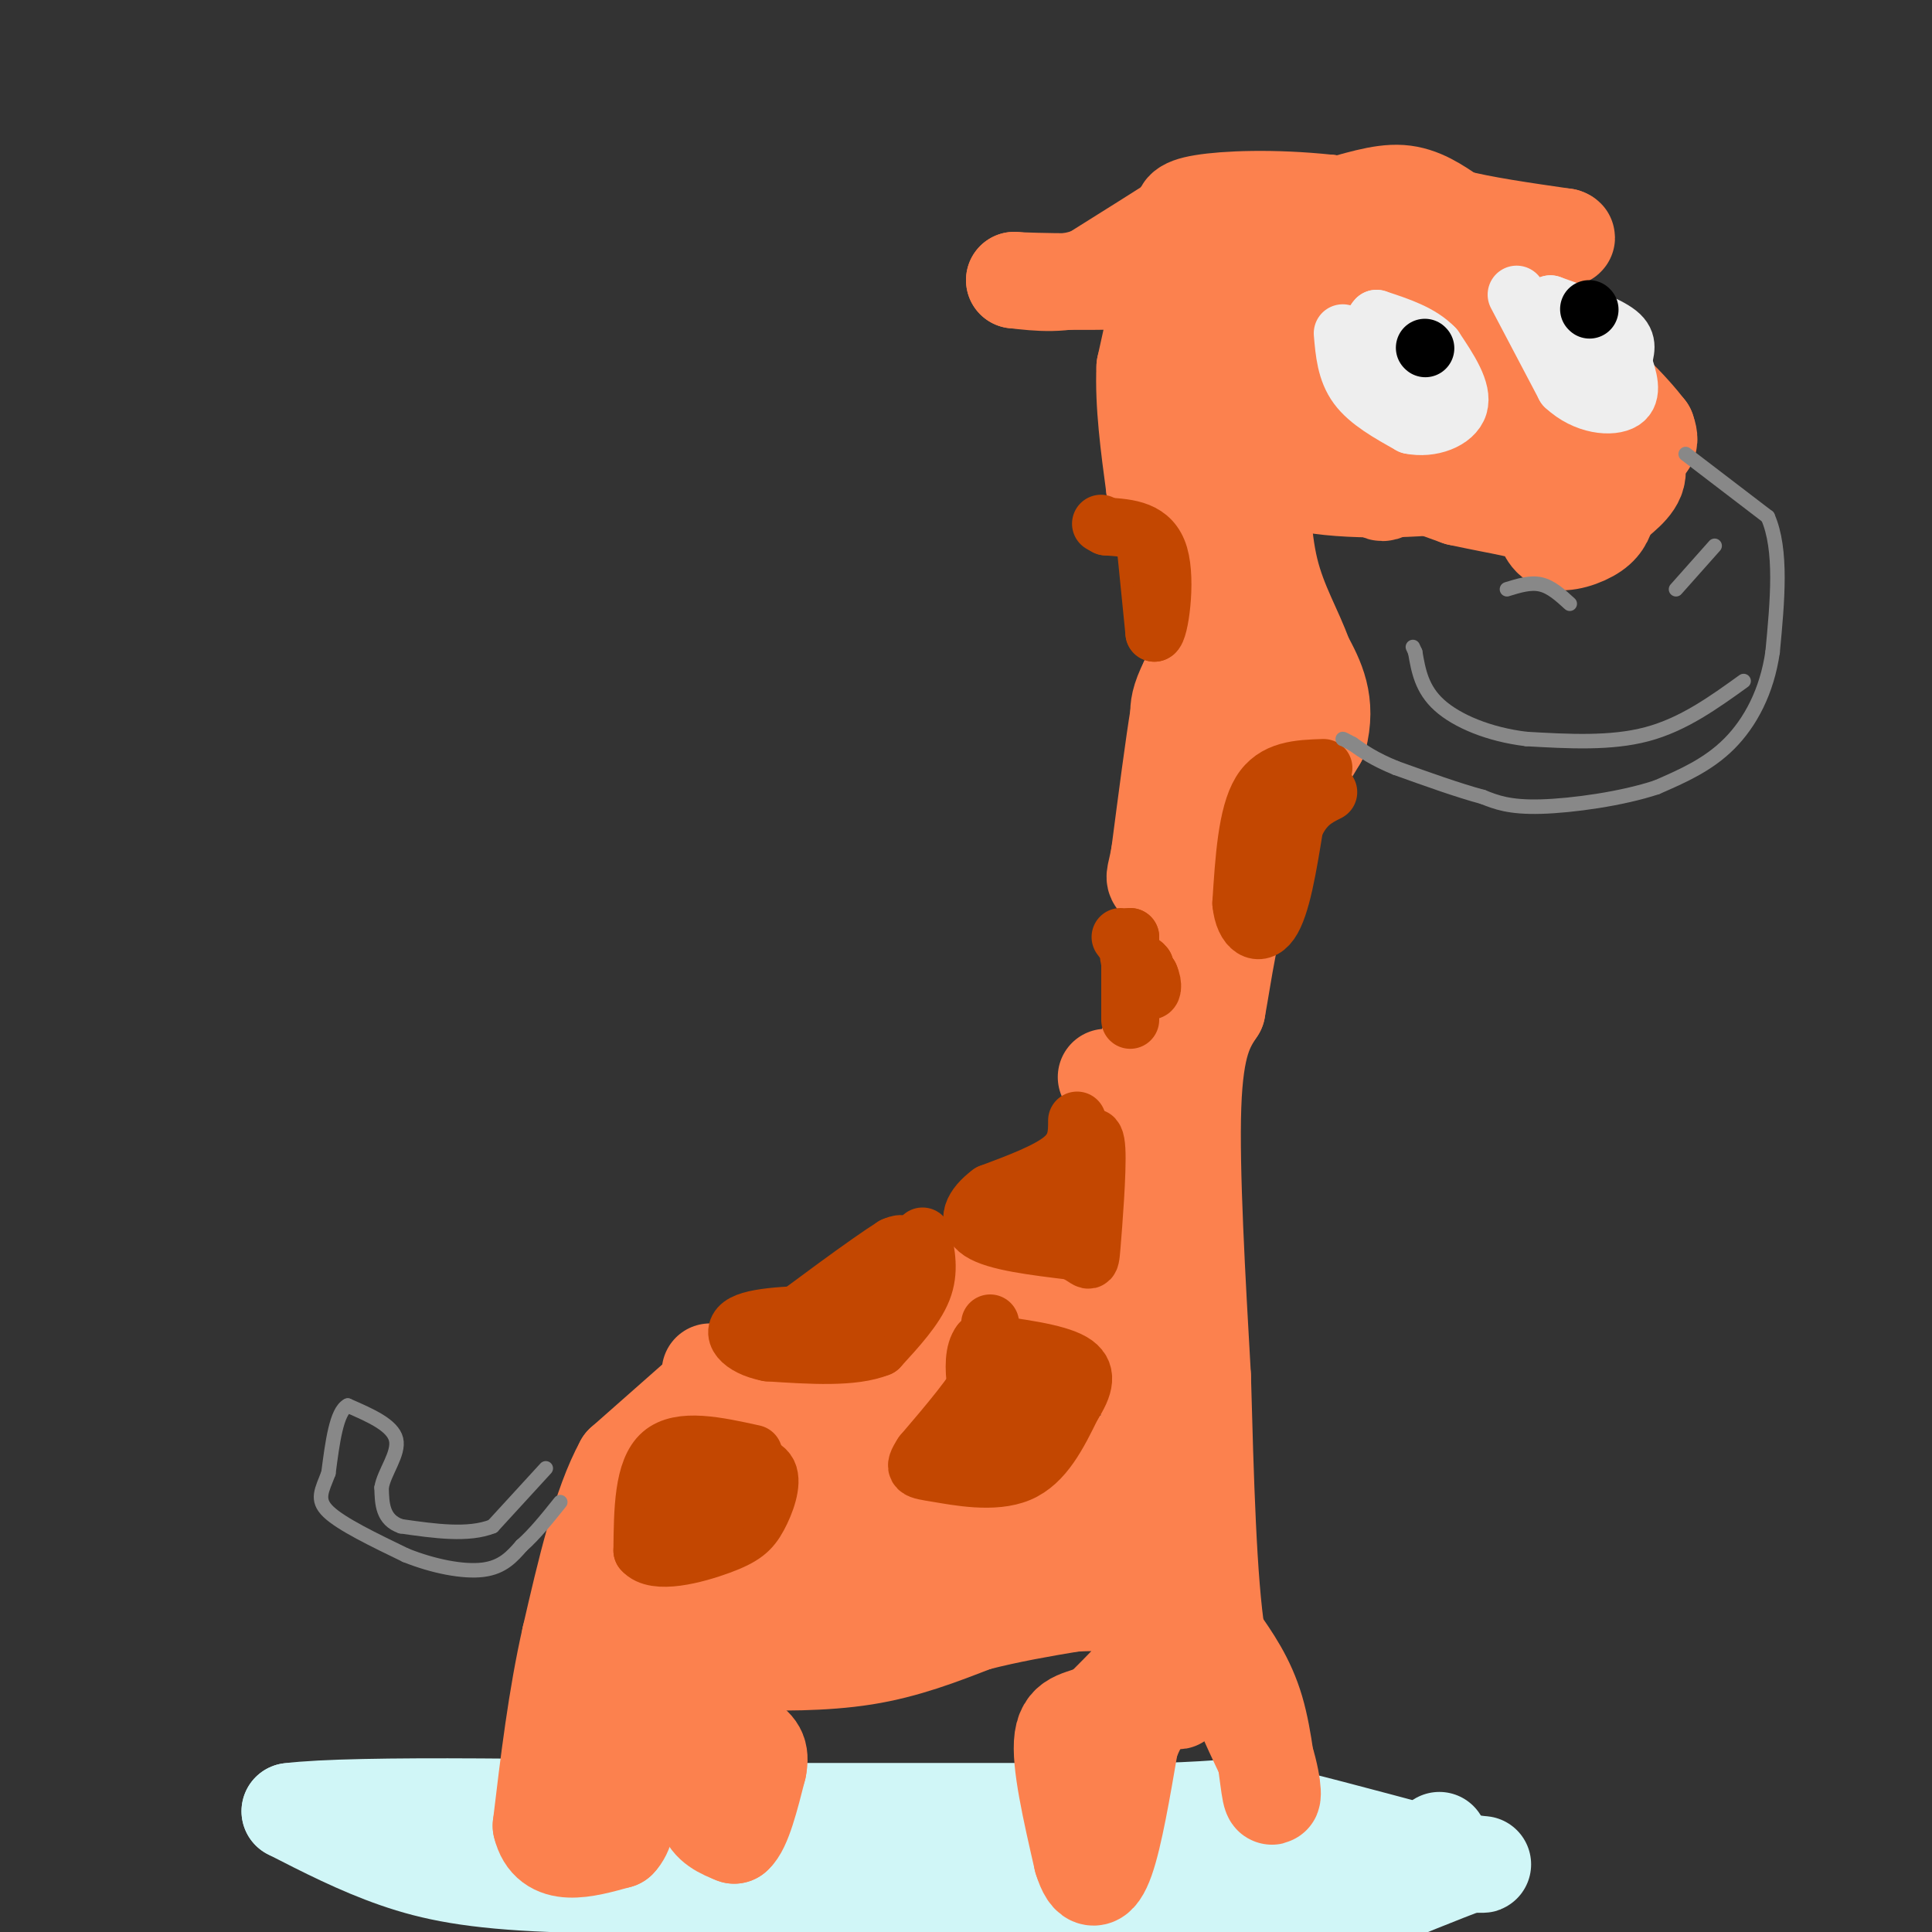 <svg viewBox='0 0 400 400' version='1.1' xmlns='http://www.w3.org/2000/svg' xmlns:xlink='http://www.w3.org/1999/xlink'><rect x="0" y="0" width="400" height="400" fill="#333333" stroke="none"/><g fill='none' stroke='#D0F6F7' stroke-width='20' stroke-linecap='round' stroke-linejoin='round'><path d='M298,381c-1.833,3.750 -3.667,7.500 -23,9c-19.333,1.500 -56.167,0.750 -93,0'/><path d='M182,390c-28.131,0.179 -51.958,0.625 -68,0c-16.042,-0.625 -24.298,-2.321 -32,-5c-7.702,-2.679 -14.851,-6.339 -22,-10'/><path d='M60,375c13.333,-1.667 57.667,-0.833 102,0'/><path d='M162,375c30.000,0.000 54.000,0.000 78,0'/><path d='M240,375c15.244,-0.400 14.356,-1.400 21,0c6.644,1.400 20.822,5.200 35,9'/><path d='M296,384c8.022,1.844 10.578,1.956 11,2c0.422,0.044 -1.289,0.022 -3,0'/><path d='M304,386c-4.667,1.667 -14.833,5.833 -25,10'/></g>
<g fill='none' stroke='#FC814E' stroke-width='20' stroke-linecap='round' stroke-linejoin='round'><path d='M269,153c0.000,0.000 -6.000,10.000 -6,10'/><path d='M263,163c-3.000,7.667 -7.500,21.833 -12,36'/><path d='M251,199c-4.178,10.756 -8.622,19.644 -11,31c-2.378,11.356 -2.689,25.178 -3,39'/><path d='M237,269c-1.089,8.111 -2.311,8.889 0,19c2.311,10.111 8.156,29.556 14,49'/><path d='M251,337c4.167,12.667 7.583,19.833 11,27'/><path d='M262,364c2.012,6.595 1.542,9.583 1,7c-0.542,-2.583 -1.155,-10.738 -3,-17c-1.845,-6.262 -4.923,-10.631 -8,-15'/><path d='M252,339c-1.833,-11.500 -2.417,-32.750 -3,-54'/><path d='M249,285c-1.133,-19.956 -2.467,-42.844 -2,-56c0.467,-13.156 2.733,-16.578 5,-20'/><path d='M252,209c1.444,-7.822 2.556,-17.378 6,-27c3.444,-9.622 9.222,-19.311 15,-29'/><path d='M273,153c2.000,-7.667 -0.500,-12.333 -3,-17'/><path d='M270,136c-1.933,-5.533 -5.267,-10.867 -7,-18c-1.733,-7.133 -1.867,-16.067 -2,-25'/><path d='M261,93c6.500,-2.500 23.750,3.750 41,10'/><path d='M302,103c9.842,2.134 13.947,2.469 16,4c2.053,1.531 2.053,4.258 4,5c1.947,0.742 5.842,-0.502 8,-2c2.158,-1.498 2.579,-3.249 3,-5'/><path d='M333,105c2.067,-1.933 5.733,-4.267 6,-7c0.267,-2.733 -2.867,-5.867 -6,-9'/><path d='M333,89c-2.333,-3.333 -5.167,-7.167 -8,-11'/><path d='M325,78c-2.810,-1.298 -5.833,0.958 -6,3c-0.167,2.042 2.524,3.869 0,5c-2.524,1.131 -10.262,1.565 -18,2'/><path d='M301,88c-5.083,0.298 -8.792,0.042 -9,1c-0.208,0.958 3.083,3.131 7,4c3.917,0.869 8.458,0.435 13,0'/><path d='M312,93c5.578,-0.311 13.022,-1.089 12,0c-1.022,1.089 -10.511,4.044 -20,7'/><path d='M304,100c-10.222,1.533 -25.778,1.867 -34,0c-8.222,-1.867 -9.111,-5.933 -10,-10'/><path d='M260,90c-3.556,-2.356 -7.444,-3.244 -9,-7c-1.556,-3.756 -0.778,-10.378 0,-17'/><path d='M251,66c-0.222,-5.533 -0.778,-10.867 0,-14c0.778,-3.133 2.889,-4.067 5,-5'/><path d='M256,47c4.000,-1.500 11.500,-2.750 19,-4'/><path d='M275,43c5.800,-1.511 10.800,-3.289 15,-3c4.200,0.289 7.600,2.644 11,5'/><path d='M301,45c5.667,1.500 14.333,2.750 23,4'/><path d='M324,49c2.000,0.667 -4.500,0.333 -11,0'/><path d='M313,49c-8.167,-1.167 -23.083,-4.083 -38,-7'/><path d='M275,42c-11.511,-1.222 -21.289,-0.778 -26,0c-4.711,0.778 -4.356,1.889 -4,3'/><path d='M245,45c-3.833,2.500 -11.417,7.250 -19,12'/><path d='M226,57c-5.833,2.167 -10.917,1.583 -16,1'/><path d='M210,58c3.333,0.289 19.667,0.511 27,0c7.333,-0.511 5.667,-1.756 4,-3'/><path d='M241,55c0.000,3.000 -2.000,12.000 -4,21'/><path d='M237,76c-0.333,7.667 0.833,16.333 2,25'/><path d='M239,101c3.556,7.133 11.444,12.467 15,16c3.556,3.533 2.778,5.267 2,7'/><path d='M256,124c-1.333,4.000 -5.667,10.500 -10,17'/><path d='M246,141c-2.000,4.000 -2.000,5.500 -2,7'/><path d='M244,148c-1.000,6.000 -2.500,17.500 -4,29'/><path d='M240,177c-0.976,5.381 -1.417,4.333 0,6c1.417,1.667 4.690,6.048 6,4c1.310,-2.048 0.655,-10.524 0,-19'/><path d='M246,168c-0.833,-4.952 -2.917,-7.833 0,-12c2.917,-4.167 10.833,-9.619 14,-15c3.167,-5.381 1.583,-10.690 0,-16'/><path d='M260,125c0.869,-3.214 3.042,-3.250 0,-9c-3.042,-5.750 -11.298,-17.214 -14,-18c-2.702,-0.786 0.149,9.107 3,19'/><path d='M249,117c1.800,5.933 4.800,11.267 6,21c1.200,9.733 0.600,23.867 0,38'/><path d='M147,284c6.167,3.750 12.333,7.500 19,9c6.667,1.500 13.833,0.750 21,0'/><path d='M187,293c5.356,-2.578 8.244,-9.022 10,-14c1.756,-4.978 2.378,-8.489 3,-12'/><path d='M200,267c0.833,-2.833 1.417,-3.917 2,-5'/><path d='M202,262c5.333,1.167 17.667,6.583 30,12'/><path d='M229,223c2.000,0.250 4.000,0.500 6,-2c2.000,-2.500 4.000,-7.750 6,-13'/><path d='M241,208c1.000,-2.167 0.500,-1.083 0,0'/><path d='M146,288c0.000,0.000 -17.000,15.000 -17,15'/><path d='M129,303c-4.667,8.500 -7.833,22.250 -11,36'/><path d='M118,339c-2.833,12.500 -4.417,25.750 -6,39'/><path d='M112,378c1.667,7.000 8.833,5.000 16,3'/><path d='M128,381c3.000,-3.000 2.500,-12.000 2,-21'/><path d='M130,360c2.311,-3.978 7.089,-3.422 10,-2c2.911,1.422 3.956,3.711 5,6'/><path d='M145,364c0.733,3.156 0.067,8.044 1,11c0.933,2.956 3.467,3.978 6,5'/><path d='M152,380c1.833,-1.500 3.417,-7.750 5,-14'/><path d='M157,366c0.644,-3.244 -0.244,-4.356 -3,-6c-2.756,-1.644 -7.378,-3.822 -12,-6'/><path d='M142,354c-2.933,-3.422 -4.267,-8.978 -2,-11c2.267,-2.022 8.133,-0.511 14,1'/><path d='M154,344c6.711,0.244 16.489,0.356 25,-1c8.511,-1.356 15.756,-4.178 23,-7'/><path d='M202,336c7.167,-1.833 13.583,-2.917 20,-4'/><path d='M222,332c6.810,-0.500 13.833,0.250 17,2c3.167,1.750 2.476,4.500 0,8c-2.476,3.500 -6.738,7.750 -11,12'/><path d='M228,354c-3.667,2.089 -7.333,1.311 -8,6c-0.667,4.689 1.667,14.844 4,25'/><path d='M224,385c1.511,4.956 3.289,4.844 5,0c1.711,-4.844 3.356,-14.422 5,-24'/><path d='M234,361c2.000,-5.667 4.500,-7.833 7,-10'/><path d='M241,351c1.756,-0.889 2.644,1.889 3,1c0.356,-0.889 0.178,-5.444 0,-10'/><path d='M244,342c-1.833,-6.000 -6.417,-16.000 -11,-26'/><path d='M233,316c-2.600,-4.000 -3.600,-1.000 -4,-2c-0.400,-1.000 -0.200,-6.000 0,-11'/><path d='M229,303c-1.856,0.923 -6.498,8.732 -9,12c-2.502,3.268 -2.866,1.995 -8,2c-5.134,0.005 -15.038,1.287 -21,0c-5.962,-1.287 -7.981,-5.144 -10,-9'/><path d='M181,308c-2.444,-3.000 -3.556,-6.000 -5,-5c-1.444,1.000 -3.222,6.000 -5,11'/><path d='M171,314c-2.822,4.822 -7.378,11.378 -14,15c-6.622,3.622 -15.311,4.311 -24,5'/><path d='M133,334c-4.571,1.190 -4.000,1.667 -4,5c0.000,3.333 -0.571,9.524 0,12c0.571,2.476 2.286,1.238 4,0'/><path d='M133,351c1.179,-2.071 2.125,-7.250 14,-11c11.875,-3.750 34.679,-6.071 45,-8c10.321,-1.929 8.161,-3.464 6,-5'/><path d='M198,327c-5.000,-1.667 -20.500,-3.333 -36,-5'/><path d='M162,322c-6.000,-0.833 -3.000,-0.417 0,0'/><path d='M284,54c-2.911,-1.089 -5.822,-2.178 -10,5c-4.178,7.178 -9.622,22.622 -11,24c-1.378,1.378 1.311,-11.311 4,-24'/><path d='M267,59c3.892,5.164 11.620,30.075 16,39c4.380,8.925 5.410,1.864 7,-10c1.590,-11.864 3.740,-28.533 7,-29c3.260,-0.467 7.630,15.266 12,31'/><path d='M309,90c1.975,5.393 0.913,3.376 1,3c0.087,-0.376 1.322,0.889 3,-3c1.678,-3.889 3.798,-12.932 5,-19c1.202,-6.068 1.486,-9.162 1,-10c-0.486,-0.838 -1.743,0.581 -3,2'/><path d='M316,63c2.905,5.405 11.667,17.917 17,24c5.333,6.083 7.238,5.738 8,5c0.762,-0.738 0.381,-1.869 0,-3'/><path d='M341,89c-2.929,-3.833 -10.250,-11.917 -19,-17c-8.750,-5.083 -18.929,-7.167 -27,-8c-8.071,-0.833 -14.036,-0.417 -20,0'/><path d='M275,64c-3.333,0.000 -1.667,0.000 0,0'/></g>
<g fill='none' stroke='#C34701' stroke-width='12' stroke-linecap='round' stroke-linejoin='round'><path d='M232,194c0.000,0.000 6.000,8.000 6,8'/><path d='M238,202c0.978,2.133 0.422,3.467 0,3c-0.422,-0.467 -0.711,-2.733 -1,-5'/><path d='M237,200c-0.667,-1.000 -1.833,-1.000 -3,-1'/><path d='M234,199c-0.500,-1.000 -0.250,-3.000 0,-5'/><path d='M234,194c0.000,1.833 0.000,8.917 0,16'/><path d='M234,210c0.000,2.500 0.000,0.750 0,-1'/><path d='M237,111c0.000,0.000 2.000,20.000 2,20'/><path d='M239,131c1.022,-0.178 2.578,-10.622 1,-16c-1.578,-5.378 -6.289,-5.689 -11,-6'/><path d='M229,109c-1.833,-1.000 -0.917,-0.500 0,0'/><path d='M223,232c0.000,2.750 0.000,5.500 -3,8c-3.000,2.500 -9.000,4.750 -15,7'/><path d='M205,247c-3.622,2.689 -5.178,5.911 -2,8c3.178,2.089 11.089,3.044 19,4'/><path d='M222,259c3.750,1.583 3.625,3.542 4,-1c0.375,-4.542 1.250,-15.583 1,-20c-0.250,-4.417 -1.625,-2.208 -3,0'/><path d='M224,238c-2.119,1.167 -5.917,4.083 -8,7c-2.083,2.917 -2.452,5.833 -2,7c0.452,1.167 1.726,0.583 3,0'/><path d='M191,256c0.750,3.583 1.500,7.167 0,11c-1.500,3.833 -5.250,7.917 -9,12'/><path d='M182,279c-5.333,2.167 -14.167,1.583 -23,1'/><path d='M159,280c-5.622,-1.089 -8.178,-4.311 -5,-6c3.178,-1.689 12.089,-1.844 21,-2'/><path d='M175,272c5.869,-0.690 10.042,-1.417 12,-4c1.958,-2.583 1.702,-7.024 1,-9c-0.702,-1.976 -1.851,-1.488 -3,-1'/><path d='M185,258c-5.333,3.333 -17.167,12.167 -29,21'/><path d='M156,301c-7.583,-1.667 -15.167,-3.333 -19,0c-3.833,3.333 -3.917,11.667 -4,20'/><path d='M133,321c2.577,3.094 11.021,0.829 16,-1c4.979,-1.829 6.494,-3.223 8,-6c1.506,-2.777 3.002,-6.936 2,-9c-1.002,-2.064 -4.501,-2.032 -8,-2'/><path d='M151,303c-3.571,-0.690 -8.500,-1.417 -11,0c-2.500,1.417 -2.571,4.976 -1,7c1.571,2.024 4.786,2.512 8,3'/><path d='M147,313c2.167,0.000 3.583,-1.500 5,-3'/><path d='M205,274c0.667,2.750 1.333,5.500 -1,10c-2.333,4.500 -7.667,10.750 -13,17'/><path d='M191,301c-2.214,3.369 -1.250,3.292 3,4c4.250,0.708 11.786,2.202 17,0c5.214,-2.202 8.107,-8.101 11,-14'/><path d='M222,291c2.556,-4.000 3.444,-7.000 0,-9c-3.444,-2.000 -11.222,-3.000 -19,-4'/><path d='M203,278c-2.774,3.464 -0.208,14.125 2,19c2.208,4.875 4.060,3.964 6,2c1.940,-1.964 3.970,-4.982 6,-8'/><path d='M217,291c1.619,-1.857 2.667,-2.500 0,-3c-2.667,-0.500 -9.048,-0.857 -12,0c-2.952,0.857 -2.476,2.929 -2,5'/><path d='M203,293c-1.244,2.689 -3.356,6.911 -4,8c-0.644,1.089 0.178,-0.956 1,-3'/><path d='M274,159c-5.083,0.167 -10.167,0.333 -13,5c-2.833,4.667 -3.417,13.833 -4,23'/><path d='M257,187c0.489,5.356 3.711,7.244 6,4c2.289,-3.244 3.644,-11.622 5,-20'/><path d='M268,171c2.000,-4.500 4.500,-5.750 7,-7'/></g>
<g fill='none' stroke='#888888' stroke-width='3' stroke-linecap='round' stroke-linejoin='round'><path d='M349,94c0.000,0.000 17.000,13.000 17,13'/><path d='M366,107c3.000,6.833 2.000,17.417 1,28'/><path d='M367,135c-1.178,8.178 -4.622,14.622 -9,19c-4.378,4.378 -9.689,6.689 -15,9'/><path d='M343,163c-7.133,2.378 -17.467,3.822 -24,4c-6.533,0.178 -9.267,-0.911 -12,-2'/><path d='M307,165c-5.000,-1.333 -11.500,-3.667 -18,-6'/><path d='M289,159c-4.500,-1.833 -6.750,-3.417 -9,-5'/><path d='M280,154c-1.833,-1.000 -1.917,-1.000 -2,-1'/><path d='M113,304c0.000,0.000 -11.000,12.000 -11,12'/><path d='M102,316c-5.000,2.000 -12.000,1.000 -19,0'/><path d='M83,316c-3.833,-1.333 -3.917,-4.667 -4,-8'/><path d='M79,308c0.489,-3.156 3.711,-7.044 3,-10c-0.711,-2.956 -5.356,-4.978 -10,-7'/><path d='M72,291c-2.333,1.167 -3.167,7.583 -4,14'/><path d='M68,305c-1.333,3.556 -2.667,5.444 0,8c2.667,2.556 9.333,5.778 16,9'/><path d='M84,322c5.689,2.289 11.911,3.511 16,3c4.089,-0.511 6.044,-2.756 8,-5'/><path d='M108,320c2.667,-2.333 5.333,-5.667 8,-9'/><path d='M312,122c2.417,-0.750 4.833,-1.500 7,-1c2.167,0.500 4.083,2.250 6,4'/><path d='M355,113c0.000,0.000 -8.000,9.000 -8,9'/><path d='M361,141c-6.250,4.500 -12.500,9.000 -20,11c-7.500,2.000 -16.250,1.500 -25,1'/><path d='M316,153c-7.667,-0.911 -14.333,-3.689 -18,-7c-3.667,-3.311 -4.333,-7.156 -5,-11'/><path d='M293,135c-0.833,-1.833 -0.417,-0.917 0,0'/></g>
<g fill='none' stroke='#EEEEEE' stroke-width='12' stroke-linecap='round' stroke-linejoin='round'><path d='M278,69c0.333,3.917 0.667,7.833 3,11c2.333,3.167 6.667,5.583 11,8'/><path d='M292,88c4.156,0.889 9.044,-0.889 10,-4c0.956,-3.111 -2.022,-7.556 -5,-12'/><path d='M297,72c-2.833,-3.000 -7.417,-4.500 -12,-6'/><path d='M285,66c-2.357,2.405 -2.250,11.417 1,15c3.250,3.583 9.643,1.738 12,0c2.357,-1.738 0.679,-3.369 -1,-5'/><path d='M290,72c0.000,0.000 0.100,0.100 0.1,0.1'/><path d='M314,61c0.000,0.000 10.000,19.000 10,19'/><path d='M324,80c4.222,3.978 9.778,4.422 12,3c2.222,-1.422 1.111,-4.711 0,-8'/><path d='M336,75c0.400,-2.311 1.400,-4.089 -1,-6c-2.400,-1.911 -8.200,-3.956 -14,-6'/><path d='M321,63c-1.467,1.378 1.867,7.822 5,11c3.133,3.178 6.067,3.089 9,3'/></g>
<g fill='none' stroke='#000000' stroke-width='12' stroke-linecap='round' stroke-linejoin='round'><path d='M295,72c0.000,0.000 0.100,0.100 0.1,0.1'/><path d='M329,64c0.000,0.000 0.100,0.100 0.1,0.1'/></g>
</svg>